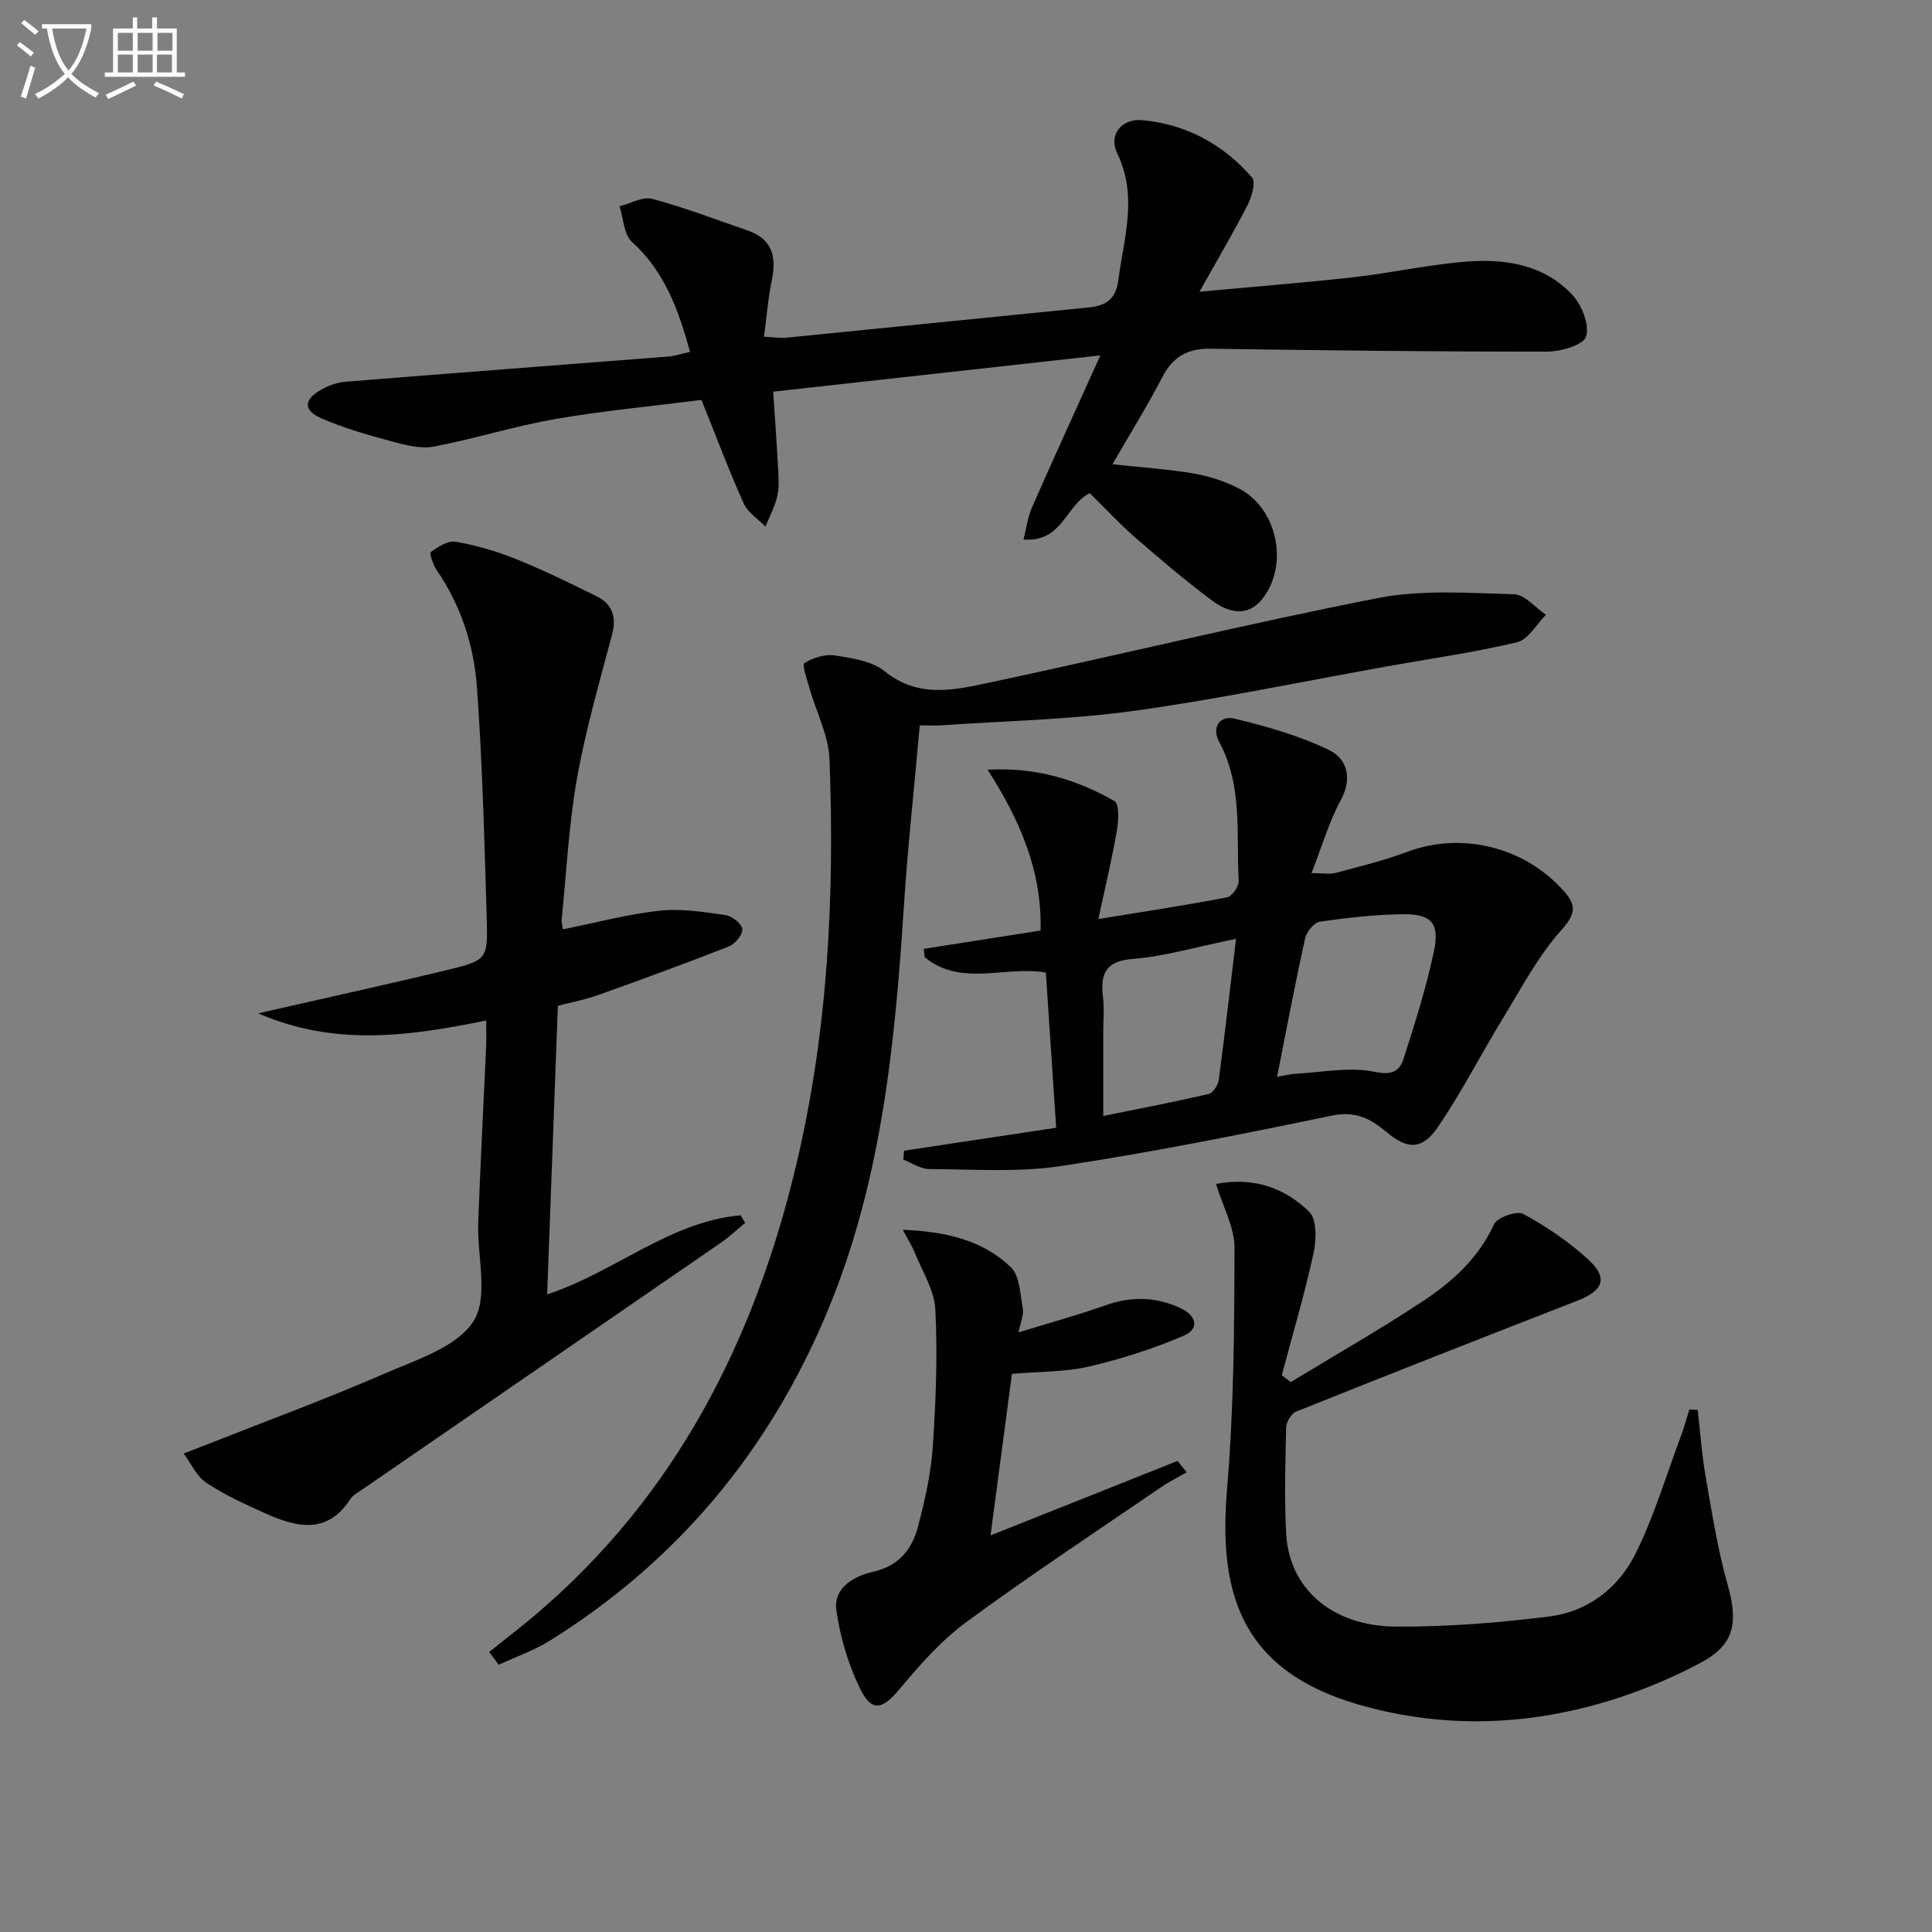 <svg enable-background="new 0 0 400 400" viewBox="0 0 400 400" xmlns="http://www.w3.org/2000/svg"><rect x="0" y="0" width="400" height="400" fill="#808080" stroke="none"/><path d="m6.4 11.7c-1-.8-1.9-1.6-2.9-2.3l.6-.7c.9.7 1.9 1.4 2.9 2.2zm-2.1 8.3c.7-2.1 1.4-4.2 2-6.4.2.1.6.3 1 .4-.7 2.3-1.3 4.4-1.9 6.4zm3-12.8c-1.1-.9-2.1-1.7-2.9-2.4l.6-.7c1 .8 2 1.5 3 2.4zm1.4-1.3v-.9h10.2v.9c-.9 4.2-2.3 7.3-4.1 9.4 1.3 1.4 3.2 2.7 5.7 4-.2.2-.4.5-.7.9-2.5-1.4-4.4-2.7-5.7-4.2-1.4 1.5-3.5 3-6.1 4.4 0 0 0 0-.1-.1-.3-.4-.5-.7-.7-.8 2.7-1.3 4.7-2.8 6.2-4.2-1.8-2.2-3-5.3-3.7-9.4zm9.2 0h-7.1c.6 3.8 1.7 6.7 3.4 8.7 1.7-2 2.9-4.8 3.7-8.7z" fill="#fbfcfa"/><path d="m31.6 3.6h.9v2.3h4.1v9.1h1.7v.9h-16.6v-.9h1.7v-9.1h4.1v-2.3h.9v2.3h3.1v-2.3zm-4 13.3.6.8c-1.9.9-3.8 1.9-5.8 2.8-.2-.3-.3-.6-.5-.9 2-.9 3.9-1.8 5.7-2.7zm-3.2-10.1v3.7h3.1v-3.7zm0 4.5v3.7h3.1v-3.7zm4.1-4.5v3.7h3.1v-3.7zm0 4.5v3.7h3.1v-3.7zm9.1 9.1c-2.1-1.1-4.1-2-5.8-2.7l.5-.8c2.2.9 4.1 1.8 5.8 2.6zm-1.9-13.6h-3.1v3.7h3.1zm-3.2 4.5v3.7h3.1v-3.7z" fill="#fbfcfa"/><g fill="#010101"><path d="m225.63 102.11c-5 2.41-5.57 10.18-13.72 9.6.59-2.3.86-4.6 1.74-6.63 4.39-10 8.95-19.94 14.17-31.5-23.18 2.57-45.24 5.01-67.74 7.51.36 5.45.71 10.2.96 14.96.11 2.16.35 4.4-.07 6.48-.46 2.24-1.63 4.33-2.49 6.49-1.54-1.58-3.66-2.91-4.51-4.8-3.05-6.8-5.67-13.8-8.74-21.42-9.9 1.26-20.13 2.21-30.23 3.95-8.47 1.47-16.74 4.11-25.19 5.71-2.74.52-5.87-.32-8.68-1.07-4.94-1.34-9.92-2.73-14.59-4.78-3.82-1.68-3.68-3.89.02-5.97 1.53-.86 3.36-1.48 5.1-1.62 22.18-1.78 44.37-3.45 66.56-5.19 1.45-.11 2.87-.59 4.65-.98-2.4-8.73-5.26-16.63-12.03-22.77-1.69-1.53-1.75-4.87-2.57-7.37 2.27-.57 4.78-2.07 6.75-1.54 6.7 1.79 13.2 4.29 19.77 6.55 5.1 1.75 6.02 5.43 5.01 10.29-.77 3.69-1.06 7.48-1.62 11.7 1.94.09 3.38.33 4.79.19 20.83-2.06 41.64-4.19 62.47-6.25 3.51-.35 5.57-1.69 6.08-5.56 1.16-8.81 4.11-17.46-.22-26.37-1.83-3.76.87-7.21 5.13-6.84 9.12.8 16.8 4.99 22.78 11.85.83.95-.04 3.99-.89 5.67-2.92 5.71-6.19 11.23-9.98 18 11.61-1.08 21.83-1.87 32.02-3.02 7.74-.87 15.4-2.6 23.15-3.21 8.12-.64 16.19.59 22.05 6.91 1.95 2.11 3.58 6.2 2.82 8.59-.56 1.77-5.22 3.13-8.05 3.13-23.25.02-46.51-.26-69.76-.6-4.72-.07-7.75 1.67-9.93 5.89-3.13 6.03-6.73 11.81-10.32 18.03 5.78.63 11.37.99 16.86 1.92 3.22.55 6.49 1.62 9.39 3.13 7.93 4.13 10.35 15.86 4.73 22.89-3.05 3.82-7.08 2.71-10.28.33-5.6-4.15-10.91-8.71-16.19-13.28-3.13-2.76-5.96-5.82-9.2-9z"/><path d="m115.5 208.23c-.75 20.29-1.48 39.83-2.22 59.76 14.02-4.6 25.31-15.06 40.06-16.38.31.52.63 1.05.94 1.57-1.67 1.38-3.25 2.89-5.03 4.11-24.78 17.08-49.59 34.12-74.39 51.19-.82.57-1.81 1.08-2.32 1.87-4.74 7.36-11.04 5.91-17.46 3.04-4.23-1.9-8.5-3.84-12.35-6.39-2.02-1.33-3.16-4-4.7-6.06 1.97-.76 3.94-1.52 5.9-2.3 11.87-4.69 23.86-9.1 35.56-14.2 6.65-2.9 15.07-5.49 18.53-10.88 3.2-4.99.73-13.54.99-20.52.45-12.13 1.1-24.25 1.64-36.37.07-1.64.01-3.28.01-5.39-15.76 3.21-31.22 5.47-47.2-1.48 13.65-3.12 26.35-5.89 38.98-8.94 8.41-2.03 8.58-2.21 8.33-10.7-.48-15.95-.87-31.91-2.02-47.82-.62-8.62-3.28-16.93-8.31-24.26-.76-1.11-1.59-3.55-1.25-3.79 1.5-1.08 3.56-2.41 5.15-2.13 4.22.74 8.42 1.95 12.4 3.55 5.69 2.29 11.22 4.99 16.73 7.71 3.25 1.6 4.23 4.22 3.26 7.91-2.61 9.9-5.48 19.77-7.27 29.83-1.71 9.62-2.18 19.45-3.17 29.19-.06.61.14 1.26.25 2.06 6.82-1.37 13.36-3.13 20.02-3.86 4.49-.49 9.18.28 13.71.92 1.33.19 3.33 1.82 3.42 2.93.09 1.13-1.52 3.05-2.81 3.56-8.93 3.51-17.94 6.81-26.98 10.03-2.77 1-5.71 1.54-8.4 2.24z"/><path d="m187.17 238.24c10.37-1.56 20.74-3.13 31.5-4.75-.73-10.89-1.43-21.39-2.14-32.13-8.29-1.47-17.51 3.03-25.08-3.17-.06-.58-.12-1.16-.19-1.74 7.97-1.25 15.93-2.5 24.18-3.79.33-12.37-4.36-23.02-10.97-33.3 10.02-.56 18.47 2.04 26.28 6.5 1.02.59.83 4.11.48 6.15-.99 5.74-2.36 11.42-3.83 18.27 10.08-1.65 18.41-2.9 26.66-4.5 1.02-.2 2.46-2.27 2.4-3.4-.54-9.7.88-19.67-4.06-28.81-1.59-2.95.14-5.53 3.22-4.78 6.68 1.62 13.43 3.53 19.57 6.51 3.63 1.76 4.9 5.75 2.42 10.32-2.42 4.47-3.86 9.46-6.08 15.15 2.29 0 3.74.29 5.02-.05 4.96-1.32 9.98-2.55 14.78-4.35 11.31-4.23 24.35-1.04 32.46 8.13 2.74 3.1 2.35 4.84-.62 8.17-4.76 5.35-8.19 11.92-11.98 18.11-4.57 7.48-8.56 15.33-13.49 22.56-3.31 4.85-6.36 4.65-10.74.96-3.21-2.7-6.37-4.32-11.13-3.34-18.68 3.87-37.41 7.63-56.27 10.47-8.91 1.34-18.14.65-27.22.61-1.77-.01-3.54-1.27-5.31-1.95.05-.62.09-1.24.14-1.85zm77.23-15.29c1.42-.24 2.68-.58 3.97-.65 5.41-.29 11.02-1.47 16.16-.4 3.6.75 5.21-.06 6.05-2.66 2.37-7.35 4.7-14.75 6.3-22.29 1.23-5.77-.52-7.73-6.31-7.67-5.78.06-11.57.72-17.29 1.54-1.19.17-2.76 2.07-3.06 3.41-2.07 9.36-3.85 18.78-5.82 28.72zm-8.49-28.58c-8.38 1.71-14.8 3.65-21.34 4.16-5.81.46-6.78 3.15-6.2 7.98.28 2.3.05 4.65.05 6.99v17.55c7.92-1.61 14.88-2.94 21.77-4.54.91-.21 1.98-1.79 2.13-2.85 1.24-9.29 2.3-18.6 3.59-29.29z"/><path d="m190.43 150.18c-1.15 12.94-2.51 25.31-3.31 37.73-1.86 28.61-4.67 56.97-15.9 83.81-12.01 28.69-30.94 51.44-57.31 67.92-3.31 2.07-7.09 3.37-10.65 5.03-.66-.88-1.32-1.76-1.98-2.64 3.2-2.57 6.47-5.07 9.6-7.72 29.07-24.7 45.37-56.81 54.02-93.33 6.53-27.58 7.91-55.61 6.84-83.78-.19-4.93-2.74-9.77-4.13-14.67-.51-1.79-1.6-4.91-1.07-5.24 1.8-1.11 4.3-1.91 6.34-1.59 3.56.56 7.68 1.16 10.31 3.3 6.86 5.55 14.23 3.91 21.41 2.38 26.92-5.72 53.68-12.27 80.69-17.56 9.1-1.78 18.76-1.04 28.15-.79 2.25.06 4.42 2.76 6.63 4.25-1.97 1.96-3.65 5.13-5.95 5.68-8.86 2.12-17.92 3.39-26.9 5-17.47 3.12-34.87 6.78-52.43 9.21-13.12 1.82-26.46 2.07-39.7 2.99-1.34.1-2.66.02-4.66.02z"/><path d="m251.76 245.12c7.91-1.5 14.29.87 19.29 5.76 1.61 1.57 1.51 5.82.91 8.56-1.86 8.5-4.34 16.86-6.58 25.28.62.48 1.23.95 1.85 1.43 9.14-5.56 18.45-10.86 27.37-16.76 6.1-4.03 11.51-8.9 14.73-15.92.66-1.43 4.72-2.86 6.05-2.14 4.76 2.59 9.37 5.72 13.38 9.37 4.24 3.86 3.24 6.48-2.16 8.59-19.46 7.57-38.9 15.21-58.29 22.98-.99.4-2 2.16-2.03 3.31-.17 7.33-.38 14.67.01 21.98.61 11.3 9.46 19.13 22.7 19.21 10.6.06 21.27-.78 31.79-2.1 7.82-.97 14.18-5.79 17.67-12.67 3.93-7.76 6.41-16.25 9.48-24.44.71-1.88 1.23-3.83 1.84-5.75.58.03 1.15.07 1.73.1.52 4.57.83 9.18 1.62 13.71 1.31 7.5 2.48 15.07 4.54 22.37 2.14 7.55 1.71 12.34-5.3 16.12-7.5 4.04-15.68 7.24-23.93 9.34-15.67 4-31.63 3.97-47.27-.57-25.41-7.38-28.8-24.66-27.09-44.88 1.39-16.49 1.48-33.11 1.52-49.68 0-4.23-2.39-8.47-3.83-13.2z"/><path d="m186.91 254.62c9.31.36 16.64 2.29 22.34 7.7 1.88 1.78 1.97 5.61 2.51 8.57.24 1.33-.46 2.82-.87 4.96 6.48-1.99 12.31-3.58 17.99-5.6 5.31-1.89 10.4-1.78 15.47.55 3.33 1.53 4.13 4.29.69 5.76-6.31 2.7-12.95 4.83-19.64 6.38-4.96 1.15-10.22 1.01-15.89 1.5-1.43 10.81-2.88 21.75-4.43 33.45 13.35-5.32 26.03-10.37 38.72-15.42.63.78 1.26 1.56 1.89 2.35-1.79 1.04-3.67 1.96-5.37 3.13-13.46 9.21-27.08 18.2-40.21 27.85-5.23 3.84-9.69 8.9-13.88 13.92-3.45 4.14-5.69 4.87-8.08.04-2.51-5.06-4.2-10.77-4.99-16.37-.67-4.72 3.78-7.12 7.58-7.97 5.4-1.22 8.06-4.62 9.3-9.28 1.44-5.43 2.7-11.01 3.08-16.59.64-9.45 1.01-18.98.53-28.43-.2-4.06-2.78-8.01-4.34-11.98-.47-1.14-1.15-2.18-2.4-4.52z"/></g></svg>
